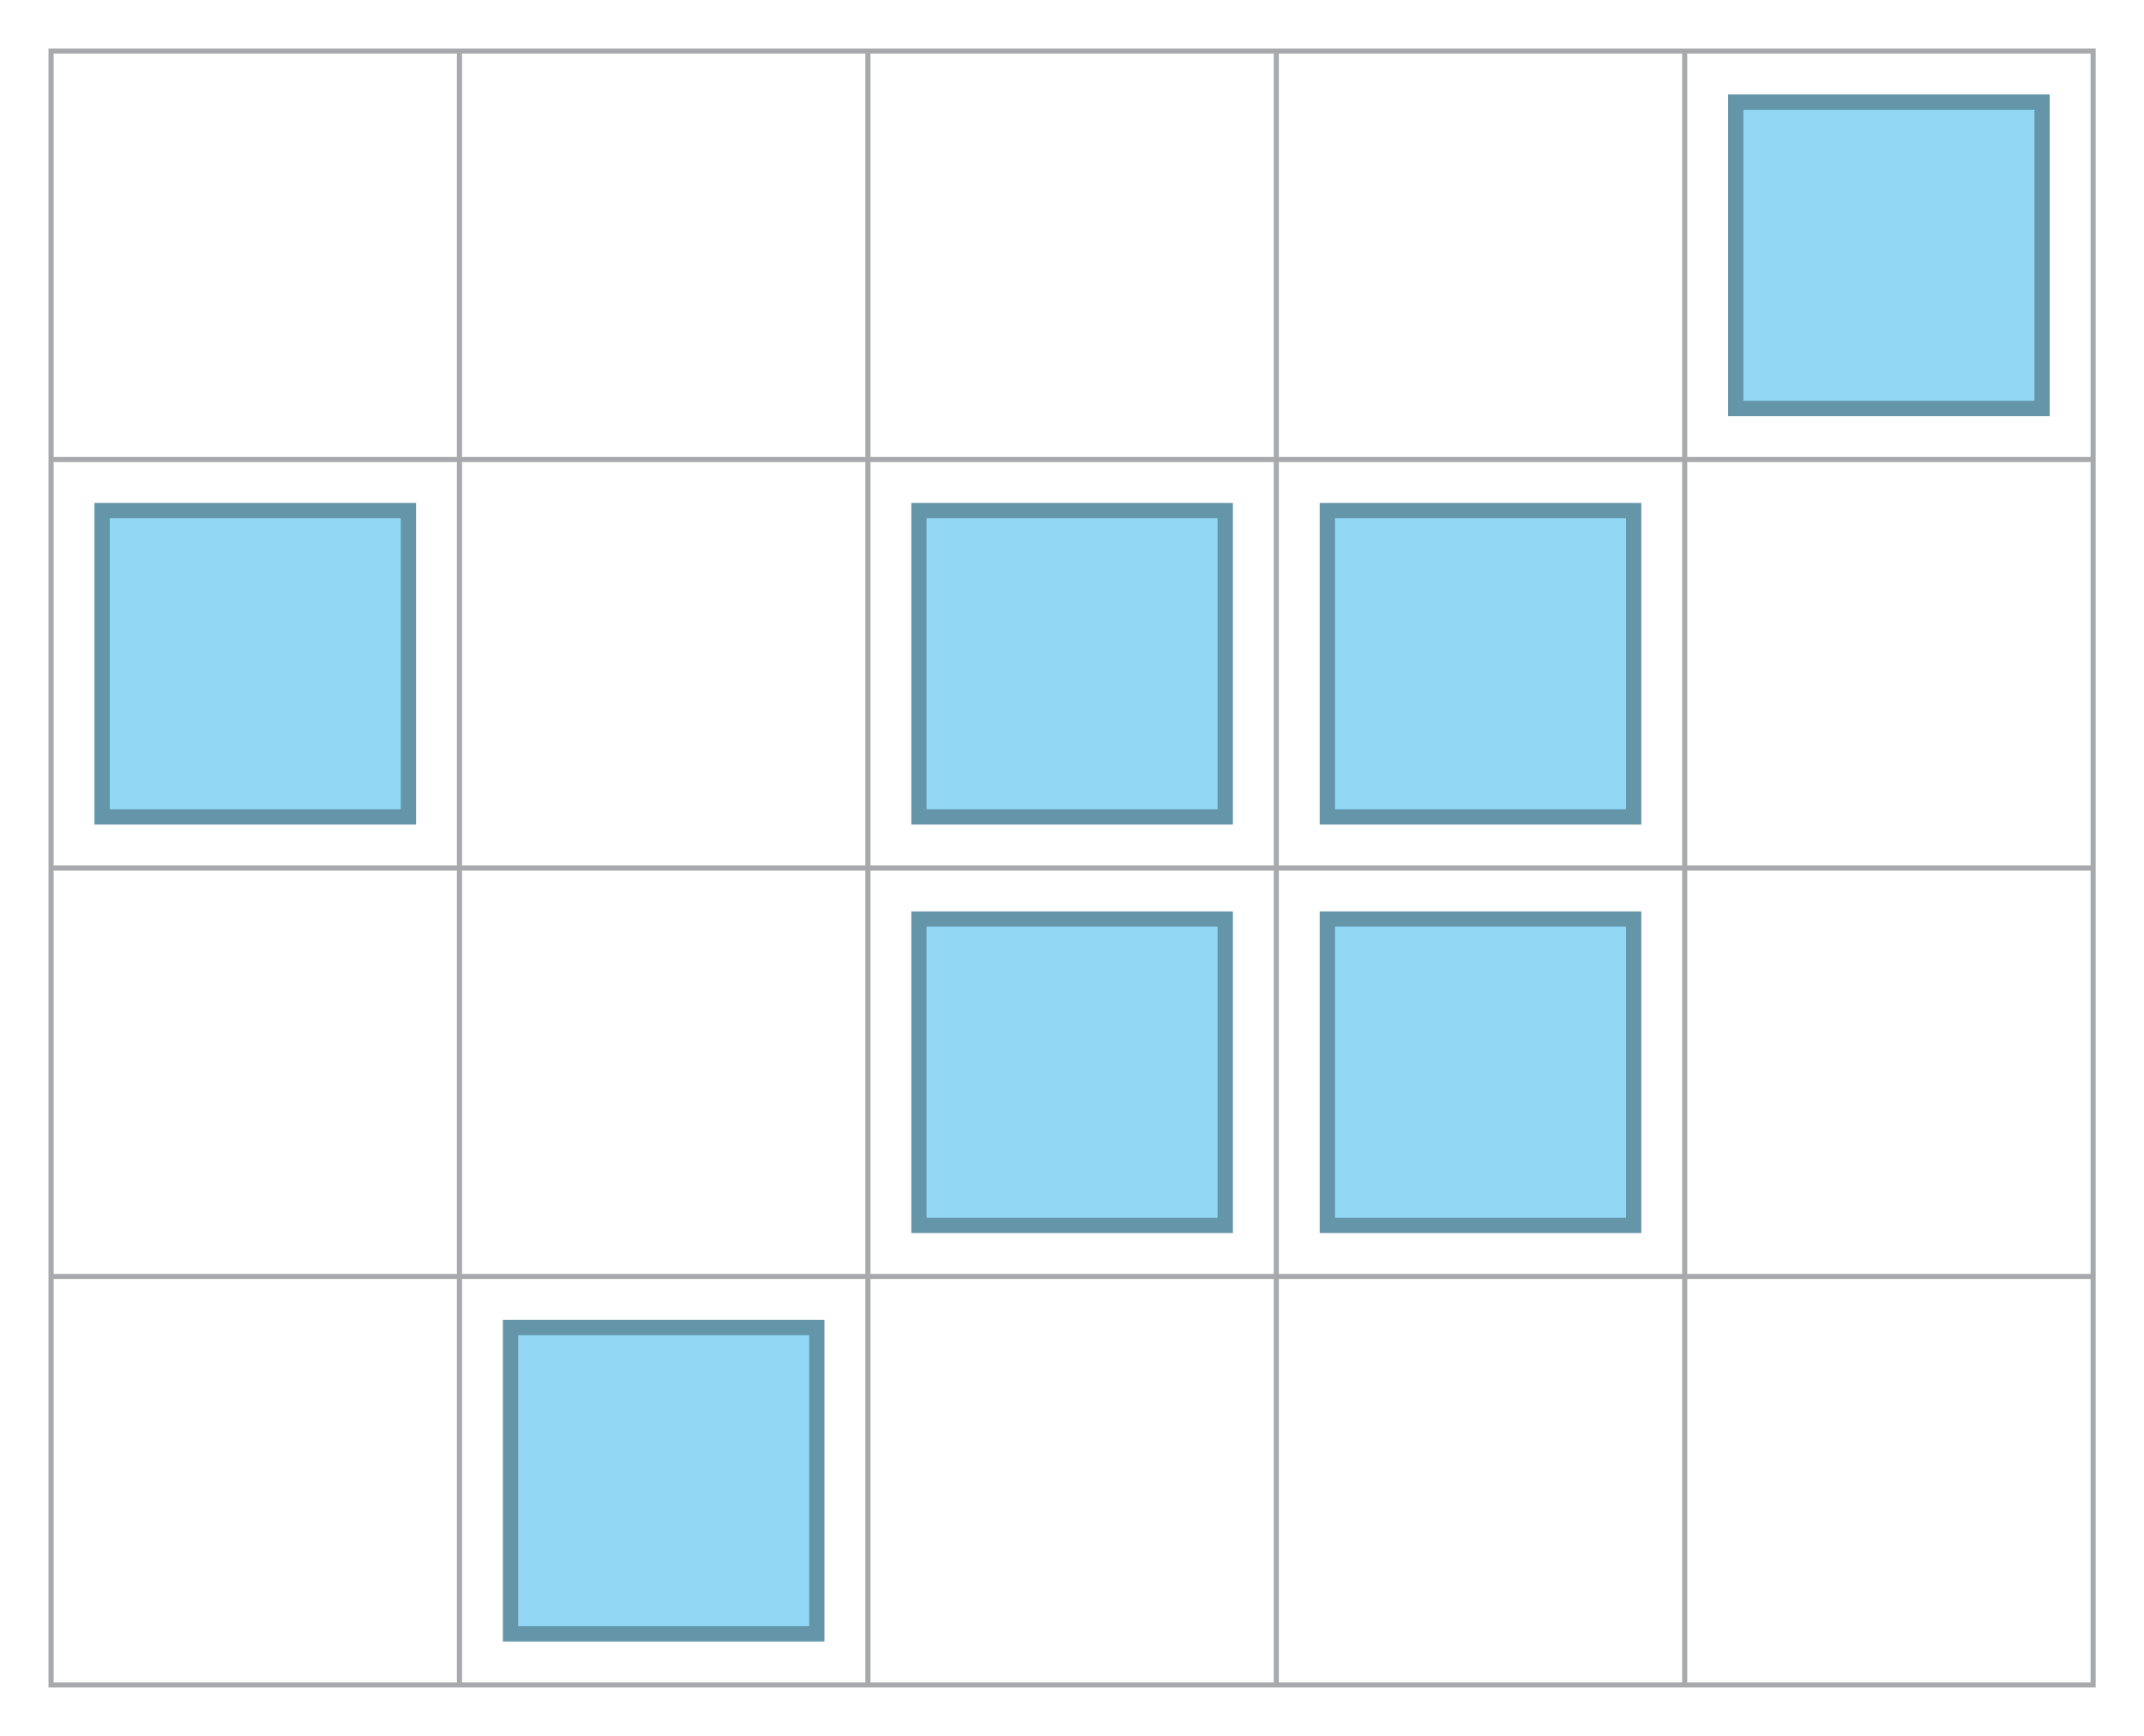 <?xml version="1.0" encoding="UTF-8" standalone="no"?>
<!DOCTYPE svg PUBLIC "-//W3C//DTD SVG 1.1//EN" "http://www.w3.org/Graphics/SVG/1.1/DTD/svg11.dtd">
<svg width="100%" height="100%" viewBox="0 0 1750 1417" version="1.1" xmlns="http://www.w3.org/2000/svg" xmlns:xlink="http://www.w3.org/1999/xlink" xml:space="preserve" xmlns:serif="http://www.serif.com/" style="fill-rule:evenodd;clip-rule:evenodd;stroke-miterlimit:10;">
    <g id="Page-1" serif:id="Page 1" transform="matrix(4.167,0,0,4.167,0,0)">
        <rect x="0" y="0" width="420" height="340" style="fill:none;"/>
        <g id="Grid">
            <rect x="10" y="10" width="400" height="320" style="fill:none;stroke:rgb(167,169,172);stroke-width:1px;"/>
            <g transform="matrix(1,0,0,1,10,250)">
                <path d="M0,0L400,0" style="fill:none;stroke:rgb(167,169,172);stroke-width:1px;"/>
            </g>
            <g transform="matrix(1,0,0,1,10,170)">
                <path d="M0,0L400,0" style="fill:none;stroke:rgb(167,169,172);stroke-width:1px;"/>
            </g>
            <g transform="matrix(1,0,0,1,10,90)">
                <path d="M0,0L400,0" style="fill:none;stroke:rgb(167,169,172);stroke-width:1px;"/>
            </g>
            <g transform="matrix(0,1,1,0,490,170)">
                <path d="M-160,-160L160,-160" style="fill:none;stroke:rgb(167,169,172);stroke-width:1px;"/>
            </g>
            <g transform="matrix(0,1,1,0,410,170)">
                <path d="M-160,-160L160,-160" style="fill:none;stroke:rgb(167,169,172);stroke-width:1px;"/>
            </g>
            <g transform="matrix(0,1,1,0,330,170)">
                <path d="M-160,-160L160,-160" style="fill:none;stroke:rgb(167,169,172);stroke-width:1px;"/>
            </g>
            <g transform="matrix(0,1,1,0,250,170)">
                <path d="M-160,-160L160,-160" style="fill:none;stroke:rgb(167,169,172);stroke-width:1px;"/>
            </g>
        </g>
        <g id="Layer-2" serif:id="Layer 2">
            <g transform="matrix(-1,-0,-0,1,100,-80)">
                <rect x="20" y="180" width="60" height="60" style="fill:rgb(146,216,244);stroke:rgb(100,149,169);stroke-width:3px;"/>
            </g>
            <g transform="matrix(-1,-0,-0,1,420,80)">
                <rect x="180" y="100" width="60" height="60" style="fill:rgb(146,216,244);stroke:rgb(100,149,169);stroke-width:3px;"/>
            </g>
            <g transform="matrix(-1,-0,-0,1,420,-80)">
                <rect x="180" y="180" width="60" height="60" style="fill:rgb(146,216,244);stroke:rgb(100,149,169);stroke-width:3px;"/>
            </g>
            <g transform="matrix(-1,-0,-0,1,580,80)">
                <rect x="260" y="100" width="60" height="60" style="fill:rgb(146,216,244);stroke:rgb(100,149,169);stroke-width:3px;"/>
            </g>
            <g transform="matrix(-1,-0,-0,1,580,-80)">
                <rect x="260" y="180" width="60" height="60" style="fill:rgb(146,216,244);stroke:rgb(100,149,169);stroke-width:3px;"/>
            </g>
            <g transform="matrix(-1,-0,-0,1,740,-240)">
                <rect x="340" y="260" width="60" height="60" style="fill:rgb(146,216,244);stroke:rgb(100,149,169);stroke-width:3px;"/>
            </g>
            <g transform="matrix(-1,-0,-0,1,260,240)">
                <rect x="100" y="20" width="60" height="60" style="fill:rgb(146,216,244);stroke:rgb(100,149,169);stroke-width:3px;"/>
            </g>
        </g>
    </g>
</svg>
